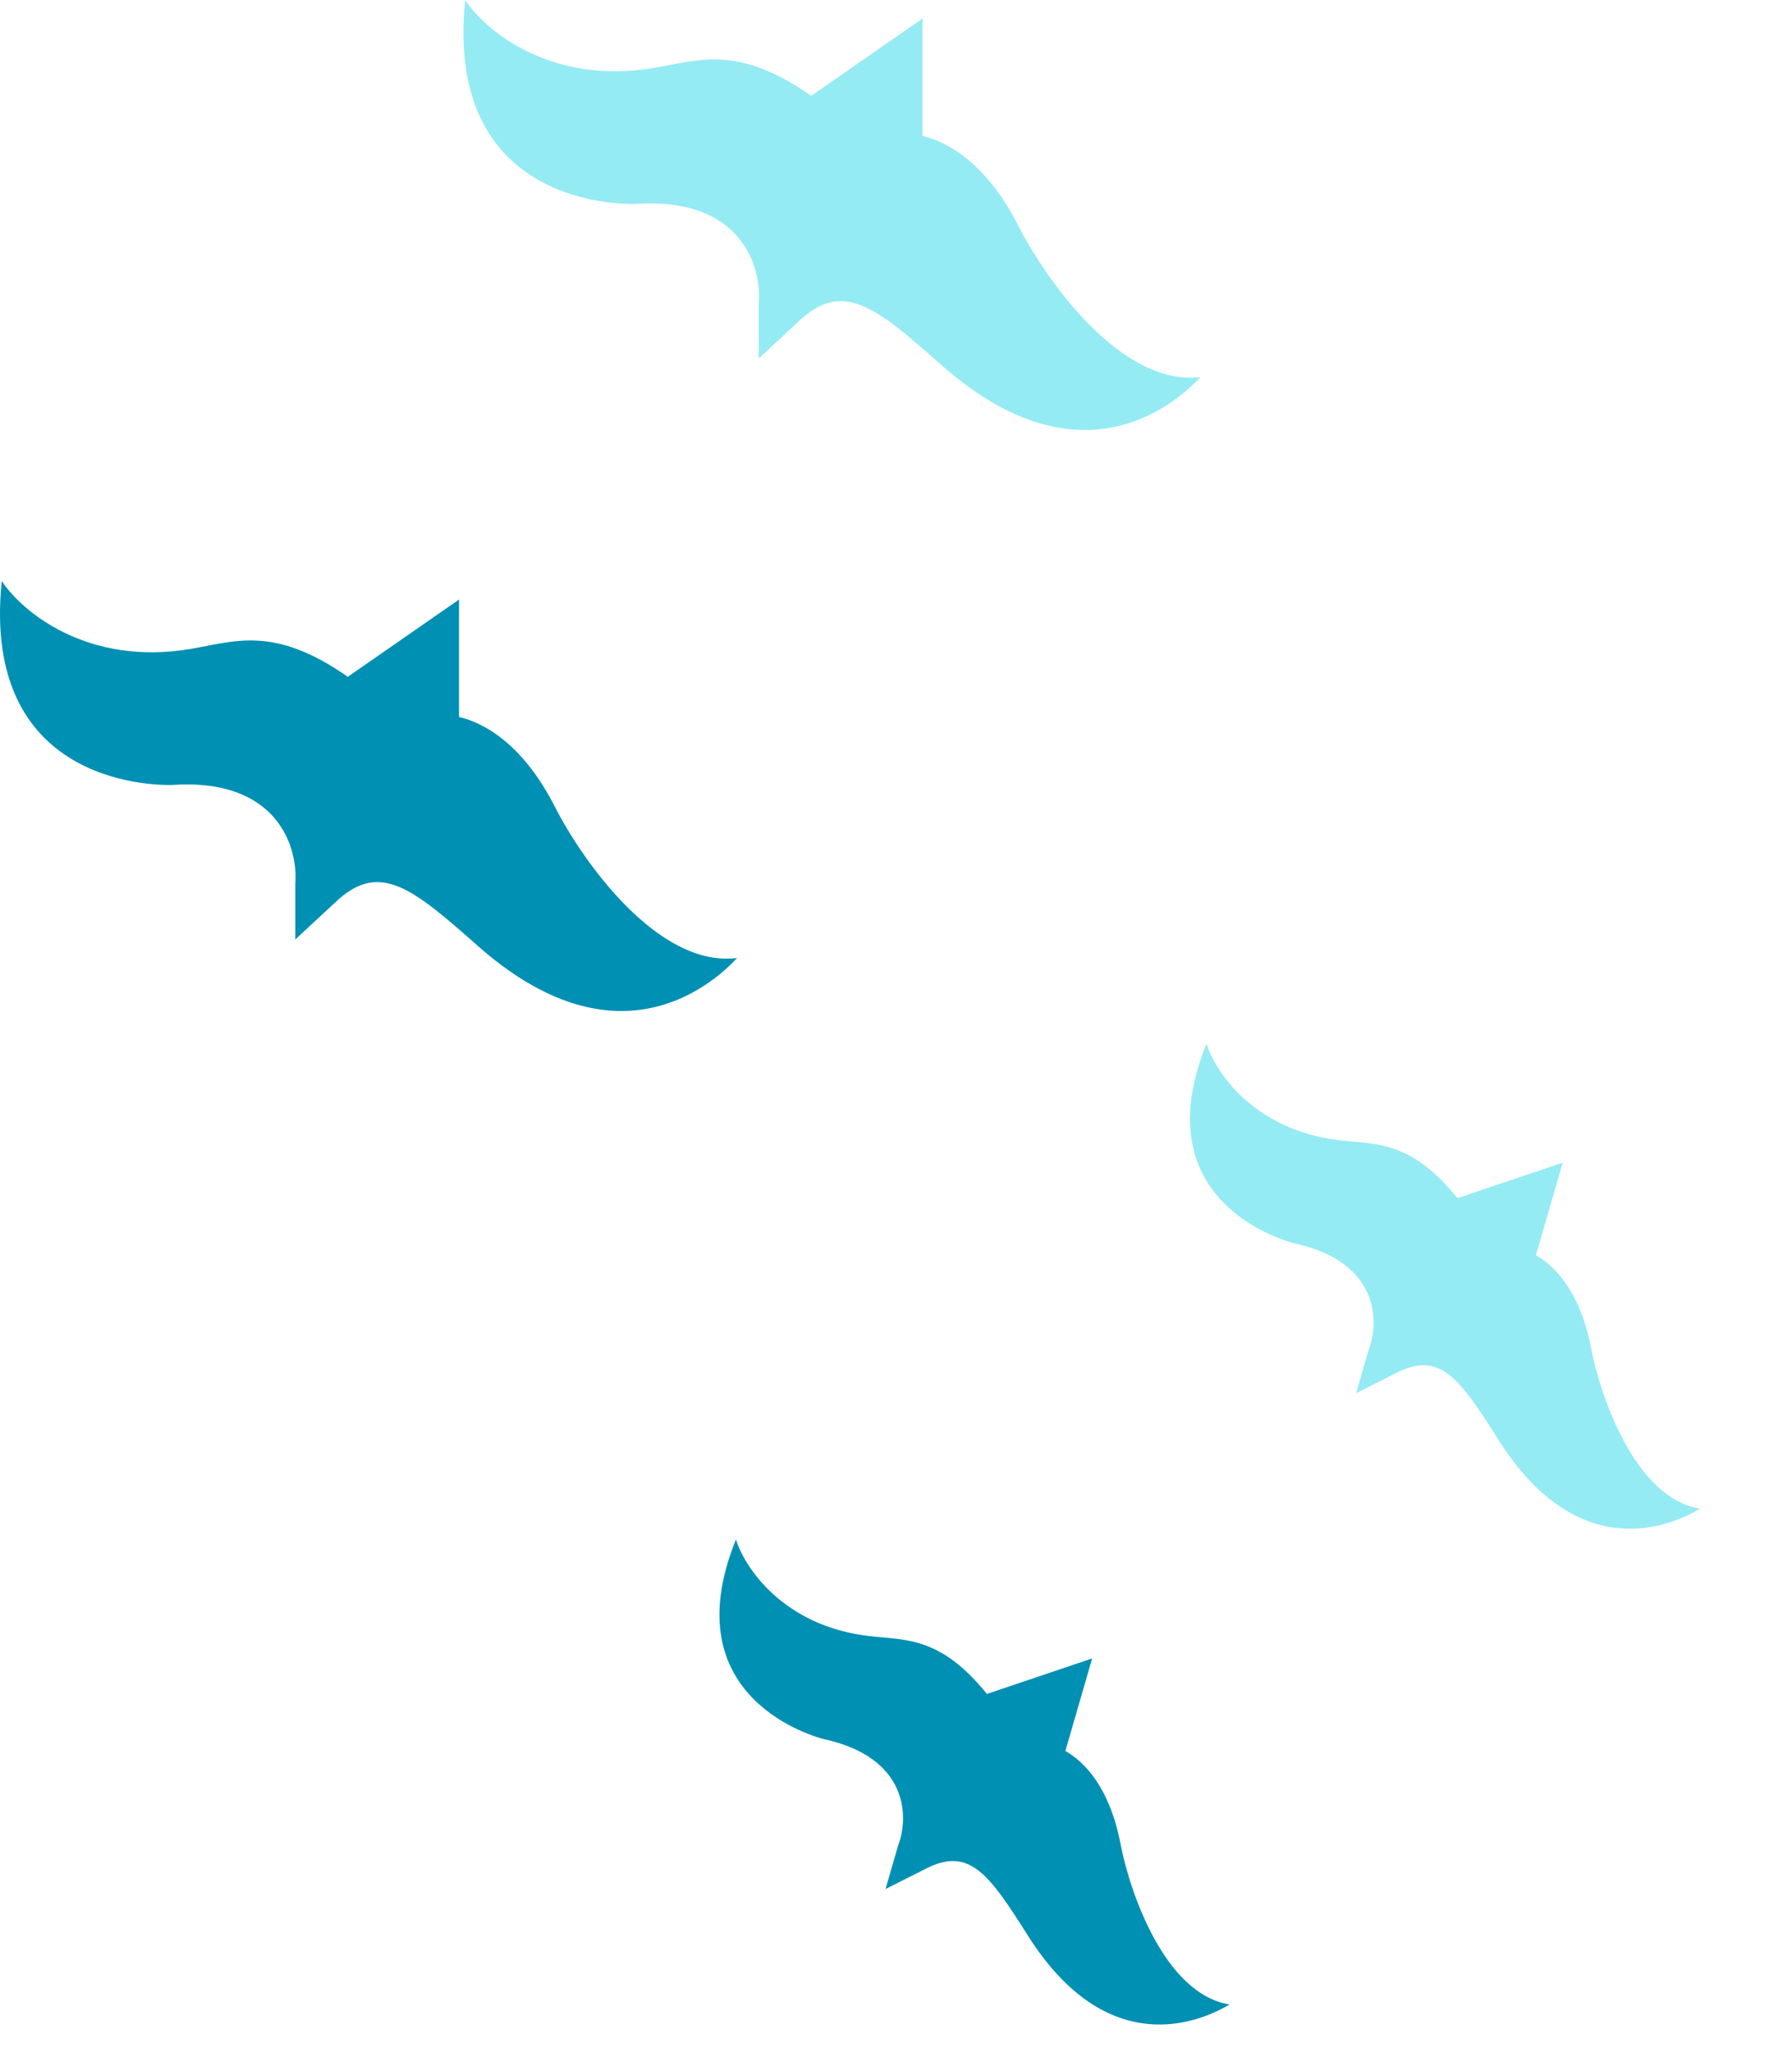 <svg width="290" height="332" viewBox="0 0 290 332" fill="none" xmlns="http://www.w3.org/2000/svg">
<path d="M149.284 22V3L131.284 15.5C119.284 7.1 112.94 9.807 105.784 11C88.984 13.8 78.451 4.833 75.284 0C71.784 34 101.784 33 102.784 33C119.984 31.8 123.284 43.167 122.784 49V58L129.784 51.5C136.591 45.527 141.784 49.693 152.284 59C174.284 78.5 189.617 66 194.284 61C181.484 62.6 169.284 45.333 164.784 36.5C159.784 26.686 153.617 23 149.284 22Z" fill="#95EBF3"/>
<g style="mix-blend-mode:multiply">
<path d="M74.284 116V97L56.284 109.5C44.284 101.1 37.94 103.807 30.784 105C13.984 107.8 3.451 98.833 0.284 94C-3.216 128 26.784 127 27.784 127C44.984 125.8 48.284 137.167 47.784 143V152L54.784 145.5C61.591 139.527 66.784 143.693 77.284 153C99.284 172.5 114.617 160 119.284 155C106.484 156.6 94.284 139.333 89.784 130.5C84.784 120.686 78.617 117 74.284 116Z" fill="#0090b3"/>
</g>
<path d="M248.56 203.08L252.896 188.103L235.855 193.849C228.312 184.489 222.693 185.176 216.781 184.483C202.899 182.856 196.642 173.384 195.249 168.852C184.732 194.854 208.607 200.912 209.396 201.14C223.228 204.119 223.235 213.832 221.51 218.316L219.456 225.41L226.457 221.884C233.186 218.729 236.329 223.198 242.481 232.93C255.373 253.322 270.312 246.968 275.132 244.091C264.677 242.431 259 226.037 257.469 218.047C255.767 209.17 251.747 204.857 248.56 203.08Z" fill="#95EBF3"/>
<g style="mix-blend-mode:multiply">
<path d="M172.41 283.293L176.746 268.316L159.705 274.062C152.163 264.702 146.544 265.389 140.632 264.696C126.75 263.069 120.493 253.597 119.1 249.065C108.582 275.067 132.458 281.125 133.246 281.353C147.078 284.332 147.085 294.045 145.36 298.529L143.306 305.623L150.307 302.097C157.037 298.942 160.179 303.411 166.332 313.143C179.224 333.535 194.163 327.18 198.982 324.304C188.527 322.644 182.851 306.25 181.319 298.26C179.618 289.383 175.598 285.07 172.41 283.293Z" fill="#0090b3"/>
</g>
</svg>

